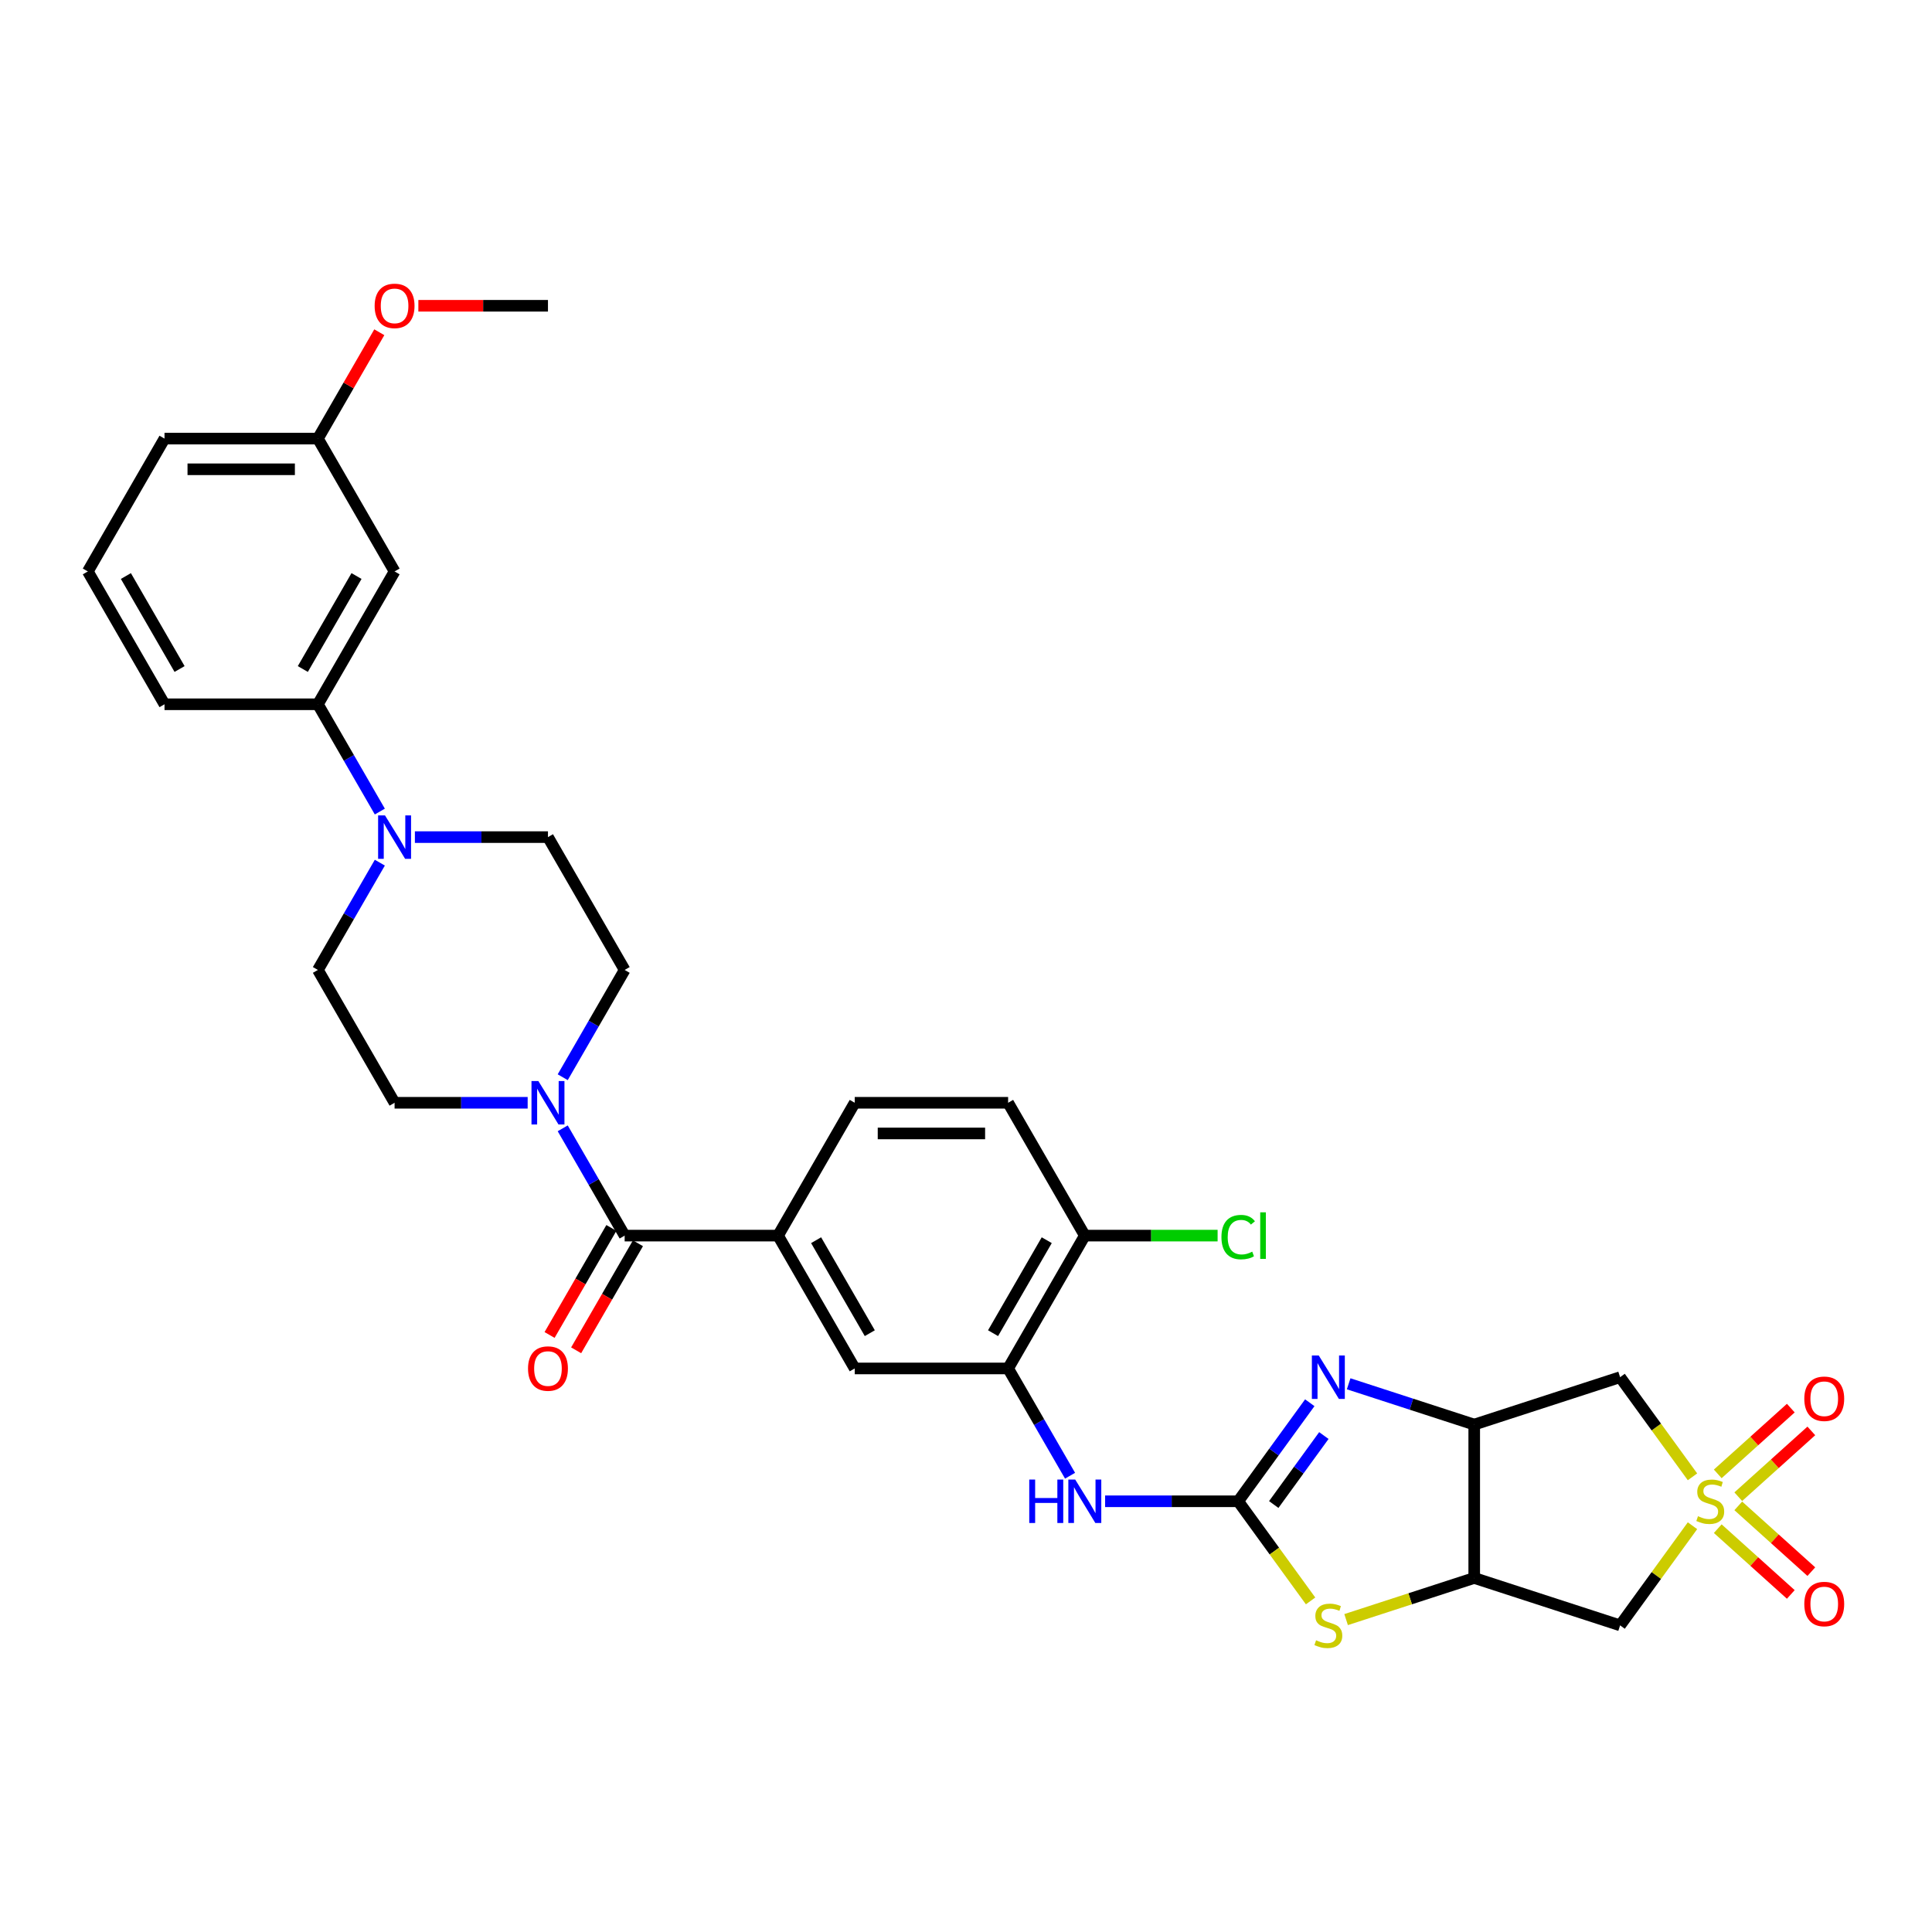 <?xml version='1.0' encoding='iso-8859-1'?>
<svg version='1.1' baseProfile='full'
              xmlns='http://www.w3.org/2000/svg'
                      xmlns:rdkit='http://www.rdkit.org/xml'
                      xmlns:xlink='http://www.w3.org/1999/xlink'
                  xml:space='preserve'
width='1000px' height='1000px' viewBox='0 0 1000 1000'>
<!-- END OF HEADER -->
<rect style='opacity:1.0;fill:#FFFFFF;stroke:none' width='1000' height='1000' x='0' y='0'> </rect>
<path class='bond-5' d='M 876.032,764.405 L 857.297,738.617' style='fill:none;fill-rule:evenodd;stroke:#CCCC00;stroke-width:6px;stroke-linecap:butt;stroke-linejoin:miter;stroke-opacity:1' />
<path class='bond-5' d='M 857.297,738.617 L 838.561,712.83' style='fill:none;fill-rule:evenodd;stroke:#000000;stroke-width:6px;stroke-linecap:butt;stroke-linejoin:miter;stroke-opacity:1' />
<path class='bond-6' d='M 876.032,789.712 L 857.297,815.5' style='fill:none;fill-rule:evenodd;stroke:#CCCC00;stroke-width:6px;stroke-linecap:butt;stroke-linejoin:miter;stroke-opacity:1' />
<path class='bond-6' d='M 857.297,815.5 L 838.561,841.287' style='fill:none;fill-rule:evenodd;stroke:#000000;stroke-width:6px;stroke-linecap:butt;stroke-linejoin:miter;stroke-opacity:1' />
<path class='bond-15' d='M 899.731,774.681 L 918.636,757.659' style='fill:none;fill-rule:evenodd;stroke:#CCCC00;stroke-width:6px;stroke-linecap:butt;stroke-linejoin:miter;stroke-opacity:1' />
<path class='bond-15' d='M 918.636,757.659 L 937.541,740.637' style='fill:none;fill-rule:evenodd;stroke:#FF0000;stroke-width:6px;stroke-linecap:butt;stroke-linejoin:miter;stroke-opacity:1' />
<path class='bond-15' d='M 889.107,762.881 L 908.011,745.859' style='fill:none;fill-rule:evenodd;stroke:#CCCC00;stroke-width:6px;stroke-linecap:butt;stroke-linejoin:miter;stroke-opacity:1' />
<path class='bond-15' d='M 908.011,745.859 L 926.916,728.837' style='fill:none;fill-rule:evenodd;stroke:#FF0000;stroke-width:6px;stroke-linecap:butt;stroke-linejoin:miter;stroke-opacity:1' />
<path class='bond-16' d='M 889.107,791.236 L 908.011,808.258' style='fill:none;fill-rule:evenodd;stroke:#CCCC00;stroke-width:6px;stroke-linecap:butt;stroke-linejoin:miter;stroke-opacity:1' />
<path class='bond-16' d='M 908.011,808.258 L 926.916,825.28' style='fill:none;fill-rule:evenodd;stroke:#FF0000;stroke-width:6px;stroke-linecap:butt;stroke-linejoin:miter;stroke-opacity:1' />
<path class='bond-16' d='M 899.731,779.437 L 918.636,796.458' style='fill:none;fill-rule:evenodd;stroke:#CCCC00;stroke-width:6px;stroke-linecap:butt;stroke-linejoin:miter;stroke-opacity:1' />
<path class='bond-16' d='M 918.636,796.458 L 937.541,813.48' style='fill:none;fill-rule:evenodd;stroke:#FF0000;stroke-width:6px;stroke-linecap:butt;stroke-linejoin:miter;stroke-opacity:1' />
<path class='bond-0' d='M 640.886,777.059 L 659.622,802.846' style='fill:none;fill-rule:evenodd;stroke:#000000;stroke-width:6px;stroke-linecap:butt;stroke-linejoin:miter;stroke-opacity:1' />
<path class='bond-0' d='M 659.622,802.846 L 678.357,828.633' style='fill:none;fill-rule:evenodd;stroke:#CCCC00;stroke-width:6px;stroke-linecap:butt;stroke-linejoin:miter;stroke-opacity:1' />
<path class='bond-10' d='M 640.886,777.059 L 606.446,777.059' style='fill:none;fill-rule:evenodd;stroke:#000000;stroke-width:6px;stroke-linecap:butt;stroke-linejoin:miter;stroke-opacity:1' />
<path class='bond-10' d='M 606.446,777.059 L 572.006,777.059' style='fill:none;fill-rule:evenodd;stroke:#0000FF;stroke-width:6px;stroke-linecap:butt;stroke-linejoin:miter;stroke-opacity:1' />
<path class='bond-34' d='M 640.886,777.059 L 659.413,751.558' style='fill:none;fill-rule:evenodd;stroke:#000000;stroke-width:6px;stroke-linecap:butt;stroke-linejoin:miter;stroke-opacity:1' />
<path class='bond-34' d='M 659.413,751.558 L 677.941,726.057' style='fill:none;fill-rule:evenodd;stroke:#0000FF;stroke-width:6px;stroke-linecap:butt;stroke-linejoin:miter;stroke-opacity:1' />
<path class='bond-34' d='M 659.29,778.741 L 672.259,760.891' style='fill:none;fill-rule:evenodd;stroke:#000000;stroke-width:6px;stroke-linecap:butt;stroke-linejoin:miter;stroke-opacity:1' />
<path class='bond-34' d='M 672.259,760.891 L 685.228,743.04' style='fill:none;fill-rule:evenodd;stroke:#0000FF;stroke-width:6px;stroke-linecap:butt;stroke-linejoin:miter;stroke-opacity:1' />
<path class='bond-1' d='M 698.062,716.245 L 730.559,726.804' style='fill:none;fill-rule:evenodd;stroke:#0000FF;stroke-width:6px;stroke-linecap:butt;stroke-linejoin:miter;stroke-opacity:1' />
<path class='bond-1' d='M 730.559,726.804 L 763.056,737.363' style='fill:none;fill-rule:evenodd;stroke:#000000;stroke-width:6px;stroke-linecap:butt;stroke-linejoin:miter;stroke-opacity:1' />
<path class='bond-2' d='M 763.056,737.363 L 838.561,712.83' style='fill:none;fill-rule:evenodd;stroke:#000000;stroke-width:6px;stroke-linecap:butt;stroke-linejoin:miter;stroke-opacity:1' />
<path class='bond-33' d='M 763.056,737.363 L 763.056,816.754' style='fill:none;fill-rule:evenodd;stroke:#000000;stroke-width:6px;stroke-linecap:butt;stroke-linejoin:miter;stroke-opacity:1' />
<path class='bond-3' d='M 763.056,816.754 L 838.561,841.287' style='fill:none;fill-rule:evenodd;stroke:#000000;stroke-width:6px;stroke-linecap:butt;stroke-linejoin:miter;stroke-opacity:1' />
<path class='bond-4' d='M 763.056,816.754 L 729.9,827.527' style='fill:none;fill-rule:evenodd;stroke:#000000;stroke-width:6px;stroke-linecap:butt;stroke-linejoin:miter;stroke-opacity:1' />
<path class='bond-4' d='M 729.9,827.527 L 696.744,838.3' style='fill:none;fill-rule:evenodd;stroke:#CCCC00;stroke-width:6px;stroke-linecap:butt;stroke-linejoin:miter;stroke-opacity:1' />
<path class='bond-7' d='M 323.322,639.55 L 402.713,639.55' style='fill:none;fill-rule:evenodd;stroke:#000000;stroke-width:6px;stroke-linecap:butt;stroke-linejoin:miter;stroke-opacity:1' />
<path class='bond-8' d='M 323.322,639.55 L 307.293,611.786' style='fill:none;fill-rule:evenodd;stroke:#000000;stroke-width:6px;stroke-linecap:butt;stroke-linejoin:miter;stroke-opacity:1' />
<path class='bond-8' d='M 307.293,611.786 L 291.263,584.022' style='fill:none;fill-rule:evenodd;stroke:#0000FF;stroke-width:6px;stroke-linecap:butt;stroke-linejoin:miter;stroke-opacity:1' />
<path class='bond-23' d='M 316.447,635.58 L 300.454,663.281' style='fill:none;fill-rule:evenodd;stroke:#000000;stroke-width:6px;stroke-linecap:butt;stroke-linejoin:miter;stroke-opacity:1' />
<path class='bond-23' d='M 300.454,663.281 L 284.461,690.981' style='fill:none;fill-rule:evenodd;stroke:#FF0000;stroke-width:6px;stroke-linecap:butt;stroke-linejoin:miter;stroke-opacity:1' />
<path class='bond-23' d='M 330.198,643.519 L 314.205,671.22' style='fill:none;fill-rule:evenodd;stroke:#000000;stroke-width:6px;stroke-linecap:butt;stroke-linejoin:miter;stroke-opacity:1' />
<path class='bond-23' d='M 314.205,671.22 L 298.212,698.92' style='fill:none;fill-rule:evenodd;stroke:#FF0000;stroke-width:6px;stroke-linecap:butt;stroke-linejoin:miter;stroke-opacity:1' />
<path class='bond-19' d='M 291.263,557.569 L 307.293,529.805' style='fill:none;fill-rule:evenodd;stroke:#0000FF;stroke-width:6px;stroke-linecap:butt;stroke-linejoin:miter;stroke-opacity:1' />
<path class='bond-19' d='M 307.293,529.805 L 323.322,502.041' style='fill:none;fill-rule:evenodd;stroke:#000000;stroke-width:6px;stroke-linecap:butt;stroke-linejoin:miter;stroke-opacity:1' />
<path class='bond-20' d='M 273.116,570.795 L 238.676,570.795' style='fill:none;fill-rule:evenodd;stroke:#0000FF;stroke-width:6px;stroke-linecap:butt;stroke-linejoin:miter;stroke-opacity:1' />
<path class='bond-20' d='M 238.676,570.795 L 204.236,570.795' style='fill:none;fill-rule:evenodd;stroke:#000000;stroke-width:6px;stroke-linecap:butt;stroke-linejoin:miter;stroke-opacity:1' />
<path class='bond-9' d='M 196.6,446.513 L 180.57,474.277' style='fill:none;fill-rule:evenodd;stroke:#0000FF;stroke-width:6px;stroke-linecap:butt;stroke-linejoin:miter;stroke-opacity:1' />
<path class='bond-9' d='M 180.57,474.277 L 164.541,502.041' style='fill:none;fill-rule:evenodd;stroke:#000000;stroke-width:6px;stroke-linecap:butt;stroke-linejoin:miter;stroke-opacity:1' />
<path class='bond-13' d='M 196.6,420.06 L 180.57,392.296' style='fill:none;fill-rule:evenodd;stroke:#0000FF;stroke-width:6px;stroke-linecap:butt;stroke-linejoin:miter;stroke-opacity:1' />
<path class='bond-13' d='M 180.57,392.296 L 164.541,364.532' style='fill:none;fill-rule:evenodd;stroke:#000000;stroke-width:6px;stroke-linecap:butt;stroke-linejoin:miter;stroke-opacity:1' />
<path class='bond-36' d='M 214.748,433.286 L 249.187,433.286' style='fill:none;fill-rule:evenodd;stroke:#0000FF;stroke-width:6px;stroke-linecap:butt;stroke-linejoin:miter;stroke-opacity:1' />
<path class='bond-36' d='M 249.187,433.286 L 283.627,433.286' style='fill:none;fill-rule:evenodd;stroke:#000000;stroke-width:6px;stroke-linecap:butt;stroke-linejoin:miter;stroke-opacity:1' />
<path class='bond-12' d='M 553.859,763.832 L 537.829,736.068' style='fill:none;fill-rule:evenodd;stroke:#0000FF;stroke-width:6px;stroke-linecap:butt;stroke-linejoin:miter;stroke-opacity:1' />
<path class='bond-12' d='M 537.829,736.068 L 521.8,708.304' style='fill:none;fill-rule:evenodd;stroke:#000000;stroke-width:6px;stroke-linecap:butt;stroke-linejoin:miter;stroke-opacity:1' />
<path class='bond-11' d='M 402.713,639.55 L 442.409,708.304' style='fill:none;fill-rule:evenodd;stroke:#000000;stroke-width:6px;stroke-linecap:butt;stroke-linejoin:miter;stroke-opacity:1' />
<path class='bond-11' d='M 422.419,641.924 L 450.205,690.052' style='fill:none;fill-rule:evenodd;stroke:#000000;stroke-width:6px;stroke-linecap:butt;stroke-linejoin:miter;stroke-opacity:1' />
<path class='bond-35' d='M 402.713,639.55 L 442.409,570.795' style='fill:none;fill-rule:evenodd;stroke:#000000;stroke-width:6px;stroke-linecap:butt;stroke-linejoin:miter;stroke-opacity:1' />
<path class='bond-14' d='M 521.8,708.304 L 442.409,708.304' style='fill:none;fill-rule:evenodd;stroke:#000000;stroke-width:6px;stroke-linecap:butt;stroke-linejoin:miter;stroke-opacity:1' />
<path class='bond-18' d='M 521.8,708.304 L 561.495,639.55' style='fill:none;fill-rule:evenodd;stroke:#000000;stroke-width:6px;stroke-linecap:butt;stroke-linejoin:miter;stroke-opacity:1' />
<path class='bond-18' d='M 514.003,690.052 L 541.79,641.924' style='fill:none;fill-rule:evenodd;stroke:#000000;stroke-width:6px;stroke-linecap:butt;stroke-linejoin:miter;stroke-opacity:1' />
<path class='bond-17' d='M 164.541,364.532 L 204.236,295.777' style='fill:none;fill-rule:evenodd;stroke:#000000;stroke-width:6px;stroke-linecap:butt;stroke-linejoin:miter;stroke-opacity:1' />
<path class='bond-17' d='M 156.744,346.279 L 184.531,298.151' style='fill:none;fill-rule:evenodd;stroke:#000000;stroke-width:6px;stroke-linecap:butt;stroke-linejoin:miter;stroke-opacity:1' />
<path class='bond-29' d='M 164.541,364.532 L 85.15,364.532' style='fill:none;fill-rule:evenodd;stroke:#000000;stroke-width:6px;stroke-linecap:butt;stroke-linejoin:miter;stroke-opacity:1' />
<path class='bond-26' d='M 204.236,295.777 L 164.541,227.023' style='fill:none;fill-rule:evenodd;stroke:#000000;stroke-width:6px;stroke-linecap:butt;stroke-linejoin:miter;stroke-opacity:1' />
<path class='bond-25' d='M 561.495,639.55 L 521.8,570.795' style='fill:none;fill-rule:evenodd;stroke:#000000;stroke-width:6px;stroke-linecap:butt;stroke-linejoin:miter;stroke-opacity:1' />
<path class='bond-27' d='M 561.495,639.55 L 595.863,639.55' style='fill:none;fill-rule:evenodd;stroke:#000000;stroke-width:6px;stroke-linecap:butt;stroke-linejoin:miter;stroke-opacity:1' />
<path class='bond-27' d='M 595.863,639.55 L 630.232,639.55' style='fill:none;fill-rule:evenodd;stroke:#00CC00;stroke-width:6px;stroke-linecap:butt;stroke-linejoin:miter;stroke-opacity:1' />
<path class='bond-21' d='M 323.322,502.041 L 283.627,433.286' style='fill:none;fill-rule:evenodd;stroke:#000000;stroke-width:6px;stroke-linecap:butt;stroke-linejoin:miter;stroke-opacity:1' />
<path class='bond-22' d='M 204.236,570.795 L 164.541,502.041' style='fill:none;fill-rule:evenodd;stroke:#000000;stroke-width:6px;stroke-linecap:butt;stroke-linejoin:miter;stroke-opacity:1' />
<path class='bond-24' d='M 442.409,570.795 L 521.8,570.795' style='fill:none;fill-rule:evenodd;stroke:#000000;stroke-width:6px;stroke-linecap:butt;stroke-linejoin:miter;stroke-opacity:1' />
<path class='bond-24' d='M 454.317,586.673 L 509.891,586.673' style='fill:none;fill-rule:evenodd;stroke:#000000;stroke-width:6px;stroke-linecap:butt;stroke-linejoin:miter;stroke-opacity:1' />
<path class='bond-28' d='M 164.541,227.023 L 180.433,199.497' style='fill:none;fill-rule:evenodd;stroke:#000000;stroke-width:6px;stroke-linecap:butt;stroke-linejoin:miter;stroke-opacity:1' />
<path class='bond-28' d='M 180.433,199.497 L 196.325,171.971' style='fill:none;fill-rule:evenodd;stroke:#FF0000;stroke-width:6px;stroke-linecap:butt;stroke-linejoin:miter;stroke-opacity:1' />
<path class='bond-37' d='M 164.541,227.023 L 85.15,227.023' style='fill:none;fill-rule:evenodd;stroke:#000000;stroke-width:6px;stroke-linecap:butt;stroke-linejoin:miter;stroke-opacity:1' />
<path class='bond-37' d='M 152.632,242.901 L 97.059,242.901' style='fill:none;fill-rule:evenodd;stroke:#000000;stroke-width:6px;stroke-linecap:butt;stroke-linejoin:miter;stroke-opacity:1' />
<path class='bond-32' d='M 216.542,158.268 L 250.084,158.268' style='fill:none;fill-rule:evenodd;stroke:#FF0000;stroke-width:6px;stroke-linecap:butt;stroke-linejoin:miter;stroke-opacity:1' />
<path class='bond-32' d='M 250.084,158.268 L 283.627,158.268' style='fill:none;fill-rule:evenodd;stroke:#000000;stroke-width:6px;stroke-linecap:butt;stroke-linejoin:miter;stroke-opacity:1' />
<path class='bond-30' d='M 85.15,364.532 L 45.455,295.777' style='fill:none;fill-rule:evenodd;stroke:#000000;stroke-width:6px;stroke-linecap:butt;stroke-linejoin:miter;stroke-opacity:1' />
<path class='bond-30' d='M 92.947,346.279 L 65.16,298.151' style='fill:none;fill-rule:evenodd;stroke:#000000;stroke-width:6px;stroke-linecap:butt;stroke-linejoin:miter;stroke-opacity:1' />
<path class='bond-31' d='M 45.455,295.777 L 85.15,227.023' style='fill:none;fill-rule:evenodd;stroke:#000000;stroke-width:6px;stroke-linecap:butt;stroke-linejoin:miter;stroke-opacity:1' />
<path  class='atom-0' d='M 878.874 784.775
Q 879.129 784.871, 880.176 785.315
Q 881.224 785.76, 882.368 786.046
Q 883.543 786.3, 884.686 786.3
Q 886.814 786.3, 888.052 785.284
Q 889.291 784.236, 889.291 782.425
Q 889.291 781.187, 888.655 780.425
Q 888.052 779.663, 887.099 779.25
Q 886.147 778.837, 884.559 778.361
Q 882.558 777.757, 881.351 777.186
Q 880.176 776.614, 879.319 775.407
Q 878.493 774.201, 878.493 772.168
Q 878.493 769.342, 880.399 767.595
Q 882.336 765.849, 886.147 765.849
Q 888.751 765.849, 891.704 767.087
L 890.974 769.532
Q 888.274 768.421, 886.242 768.421
Q 884.051 768.421, 882.844 769.342
Q 881.637 770.231, 881.669 771.787
Q 881.669 772.994, 882.272 773.724
Q 882.908 774.455, 883.797 774.867
Q 884.718 775.28, 886.242 775.757
Q 888.274 776.392, 889.481 777.027
Q 890.688 777.662, 891.545 778.964
Q 892.434 780.234, 892.434 782.425
Q 892.434 785.538, 890.339 787.221
Q 888.274 788.872, 884.813 788.872
Q 882.812 788.872, 881.288 788.427
Q 879.795 788.015, 878.017 787.284
L 878.874 784.775
' fill='#CCCC00'/>
<path  class='atom-2' d='M 682.581 701.588
L 689.948 713.497
Q 690.679 714.672, 691.854 716.8
Q 693.029 718.927, 693.092 719.054
L 693.092 701.588
L 696.077 701.588
L 696.077 724.072
L 692.997 724.072
L 685.09 711.052
Q 684.169 709.527, 683.184 707.781
Q 682.231 706.034, 681.946 705.494
L 681.946 724.072
L 679.024 724.072
L 679.024 701.588
L 682.581 701.588
' fill='#0000FF'/>
<path  class='atom-5' d='M 681.199 849.004
Q 681.453 849.099, 682.501 849.544
Q 683.549 849.988, 684.693 850.274
Q 685.868 850.528, 687.011 850.528
Q 689.138 850.528, 690.377 849.512
Q 691.615 848.464, 691.615 846.654
Q 691.615 845.415, 690.98 844.653
Q 690.377 843.891, 689.424 843.478
Q 688.472 843.066, 686.884 842.589
Q 684.883 841.986, 683.676 841.414
Q 682.501 840.843, 681.644 839.636
Q 680.818 838.429, 680.818 836.397
Q 680.818 833.57, 682.724 831.824
Q 684.661 830.077, 688.472 830.077
Q 691.076 830.077, 694.029 831.316
L 693.299 833.761
Q 690.599 832.649, 688.567 832.649
Q 686.376 832.649, 685.169 833.57
Q 683.962 834.46, 683.994 836.016
Q 683.994 837.222, 684.597 837.953
Q 685.232 838.683, 686.122 839.096
Q 687.043 839.509, 688.567 839.985
Q 690.599 840.62, 691.806 841.255
Q 693.013 841.891, 693.87 843.193
Q 694.759 844.463, 694.759 846.654
Q 694.759 849.766, 692.663 851.449
Q 690.599 853.101, 687.138 853.101
Q 685.137 853.101, 683.613 852.656
Q 682.12 852.243, 680.342 851.513
L 681.199 849.004
' fill='#CCCC00'/>
<path  class='atom-9' d='M 278.657 559.553
L 286.025 571.462
Q 286.755 572.637, 287.93 574.765
Q 289.105 576.892, 289.169 577.019
L 289.169 559.553
L 292.154 559.553
L 292.154 582.037
L 289.073 582.037
L 281.166 569.017
Q 280.245 567.493, 279.261 565.746
Q 278.308 563.999, 278.022 563.459
L 278.022 582.037
L 275.1 582.037
L 275.1 559.553
L 278.657 559.553
' fill='#0000FF'/>
<path  class='atom-10' d='M 199.266 422.044
L 206.634 433.953
Q 207.364 435.128, 208.539 437.256
Q 209.714 439.383, 209.778 439.51
L 209.778 422.044
L 212.763 422.044
L 212.763 444.528
L 209.682 444.528
L 201.775 431.508
Q 200.854 429.984, 199.87 428.237
Q 198.917 426.49, 198.631 425.95
L 198.631 444.528
L 195.71 444.528
L 195.71 422.044
L 199.266 422.044
' fill='#0000FF'/>
<path  class='atom-11' d='M 532.74 765.817
L 535.788 765.817
L 535.788 775.376
L 547.284 775.376
L 547.284 765.817
L 550.333 765.817
L 550.333 788.3
L 547.284 788.3
L 547.284 777.916
L 535.788 777.916
L 535.788 788.3
L 532.74 788.3
L 532.74 765.817
' fill='#0000FF'/>
<path  class='atom-11' d='M 556.525 765.817
L 563.893 777.726
Q 564.623 778.9, 565.798 781.028
Q 566.973 783.156, 567.037 783.283
L 567.037 765.817
L 570.022 765.817
L 570.022 788.3
L 566.941 788.3
L 559.034 775.28
Q 558.113 773.756, 557.129 772.009
Q 556.176 770.263, 555.89 769.723
L 555.89 788.3
L 552.968 788.3
L 552.968 765.817
L 556.525 765.817
' fill='#0000FF'/>
<path  class='atom-16' d='M 933.904 723.999
Q 933.904 718.601, 936.571 715.584
Q 939.239 712.567, 944.225 712.567
Q 949.21 712.567, 951.878 715.584
Q 954.545 718.601, 954.545 723.999
Q 954.545 729.461, 951.846 732.574
Q 949.147 735.654, 944.225 735.654
Q 939.271 735.654, 936.571 732.574
Q 933.904 729.493, 933.904 723.999
M 944.225 733.113
Q 947.654 733.113, 949.496 730.827
Q 951.37 728.509, 951.37 723.999
Q 951.37 719.585, 949.496 717.362
Q 947.654 715.108, 944.225 715.108
Q 940.795 715.108, 938.921 717.33
Q 937.079 719.553, 937.079 723.999
Q 937.079 728.54, 938.921 730.827
Q 940.795 733.113, 944.225 733.113
' fill='#FF0000'/>
<path  class='atom-17' d='M 933.904 830.245
Q 933.904 824.846, 936.571 821.83
Q 939.239 818.813, 944.225 818.813
Q 949.21 818.813, 951.878 821.83
Q 954.545 824.846, 954.545 830.245
Q 954.545 835.707, 951.846 838.819
Q 949.147 841.9, 944.225 841.9
Q 939.271 841.9, 936.571 838.819
Q 933.904 835.739, 933.904 830.245
M 944.225 839.359
Q 947.654 839.359, 949.496 837.073
Q 951.37 834.754, 951.37 830.245
Q 951.37 825.831, 949.496 823.608
Q 947.654 821.353, 944.225 821.353
Q 940.795 821.353, 938.921 823.576
Q 937.079 825.799, 937.079 830.245
Q 937.079 834.786, 938.921 837.073
Q 940.795 839.359, 944.225 839.359
' fill='#FF0000'/>
<path  class='atom-24' d='M 273.306 708.368
Q 273.306 702.969, 275.974 699.952
Q 278.641 696.935, 283.627 696.935
Q 288.613 696.935, 291.28 699.952
Q 293.948 702.969, 293.948 708.368
Q 293.948 713.83, 291.249 716.942
Q 288.549 720.022, 283.627 720.022
Q 278.673 720.022, 275.974 716.942
Q 273.306 713.861, 273.306 708.368
M 283.627 717.482
Q 287.057 717.482, 288.899 715.195
Q 290.772 712.877, 290.772 708.368
Q 290.772 703.954, 288.899 701.731
Q 287.057 699.476, 283.627 699.476
Q 280.197 699.476, 278.324 701.699
Q 276.482 703.922, 276.482 708.368
Q 276.482 712.909, 278.324 715.195
Q 280.197 717.482, 283.627 717.482
' fill='#FF0000'/>
<path  class='atom-28' d='M 632.216 640.328
Q 632.216 634.739, 634.82 631.817
Q 637.456 628.864, 642.442 628.864
Q 647.078 628.864, 649.555 632.135
L 647.459 633.849
Q 645.649 631.468, 642.442 631.468
Q 639.044 631.468, 637.234 633.754
Q 635.456 636.009, 635.456 640.328
Q 635.456 644.774, 637.297 647.06
Q 639.171 649.346, 642.791 649.346
Q 645.268 649.346, 648.158 647.854
L 649.047 650.236
Q 647.872 650.998, 646.094 651.442
Q 644.316 651.887, 642.347 651.887
Q 637.456 651.887, 634.82 648.902
Q 632.216 645.917, 632.216 640.328
' fill='#00CC00'/>
<path  class='atom-28' d='M 652.286 627.498
L 655.208 627.498
L 655.208 651.601
L 652.286 651.601
L 652.286 627.498
' fill='#00CC00'/>
<path  class='atom-29' d='M 193.915 158.332
Q 193.915 152.933, 196.583 149.916
Q 199.25 146.899, 204.236 146.899
Q 209.222 146.899, 211.89 149.916
Q 214.557 152.933, 214.557 158.332
Q 214.557 163.794, 211.858 166.906
Q 209.158 169.986, 204.236 169.986
Q 199.282 169.986, 196.583 166.906
Q 193.915 163.826, 193.915 158.332
M 204.236 167.446
Q 207.666 167.446, 209.508 165.159
Q 211.381 162.841, 211.381 158.332
Q 211.381 153.918, 209.508 151.695
Q 207.666 149.44, 204.236 149.44
Q 200.807 149.44, 198.933 151.663
Q 197.091 153.886, 197.091 158.332
Q 197.091 162.873, 198.933 165.159
Q 200.807 167.446, 204.236 167.446
' fill='#FF0000'/>
</svg>
